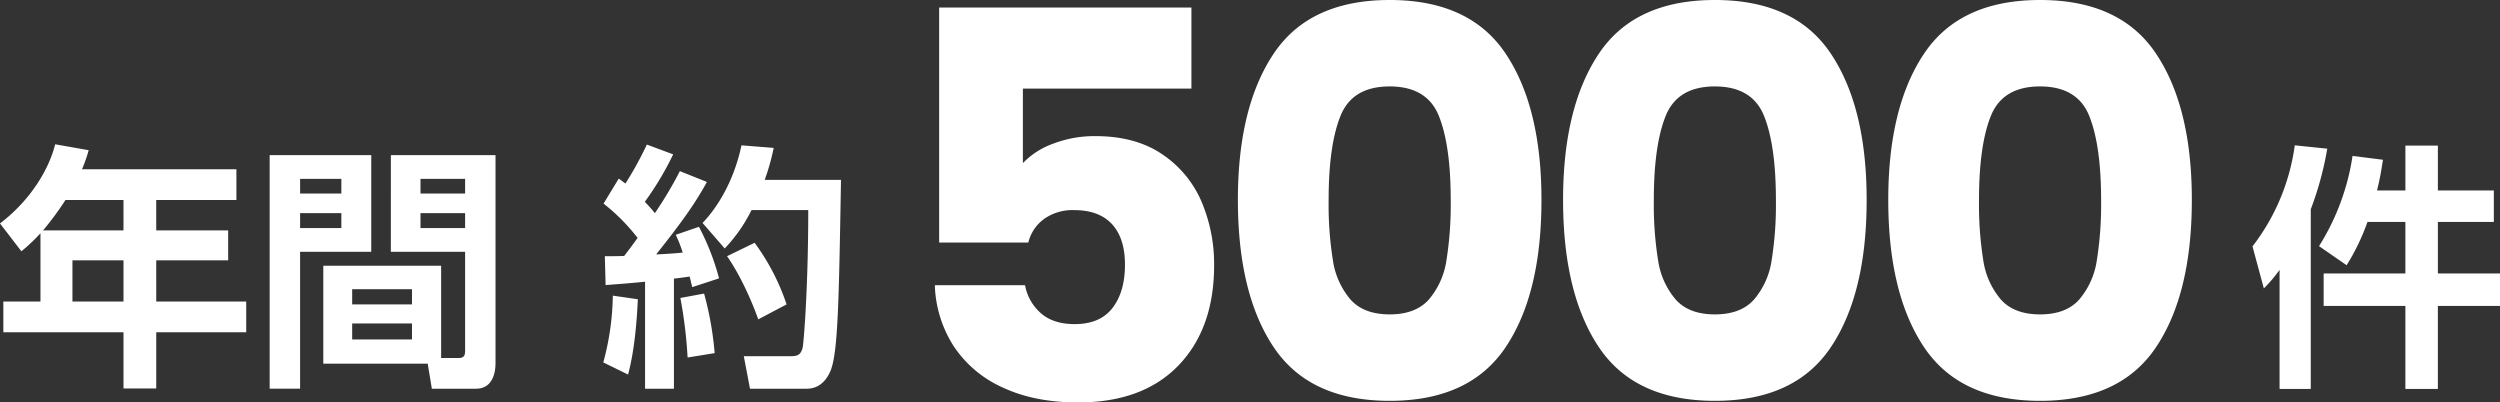 <svg xmlns="http://www.w3.org/2000/svg" width="814.532" height="131.12" viewBox="0 0 814.532 131.12">
  <rect x="0" y="0" width="814.532" height="131.12" fill="#333333" stroke="none"/>
  <g id="周辺ph_01" transform="translate(-1385.163 -10506.779)">
    <path id="パス_10" data-name="パス 10" d="M1436.066,10591.593H1459.5v-9.744h-23.436v-9.912h26.124v-10h-50.316a47.9,47.9,0,0,0,2.184-6.217l-10.92-1.932c-2.184,8.82-8.652,18.732-17.975,25.787l6.971,9.073a56.12,56.12,0,0,0,6.216-5.88v22.259h-12.095v10H1425.4v18.311h10.668v-18.311h29.316v-10h-29.316Zm-10.668,13.439h-16.632v-13.439H1425.4Zm0-23.184h-26.207a99.646,99.646,0,0,0,7.307-9.912h18.9Zm87.108,6.973H1536.7v32.171c0,1.176-.084,2.437-2.1,2.437h-5.712v-30.071H1490.5v31.92h34.02l1.344,8.146h14.364c5.544,0,6.384-5.376,6.384-8.4v-67.7h-34.1Zm6.888,28.559h-19.488v-5.208h19.488Zm0-11.424h-19.488V10601h19.488Zm2.772-40.907H1536.7v4.788h-14.532Zm0,11.172H1536.7v4.872h-14.532Zm-16.044-18.9h-33.1v76.1h9.913v-44.6h23.183Zm-9.743,23.771h-13.44v-4.872h13.44Zm0-11.256h-13.44v-4.788h13.44Zm88.451,33.264,8.148,1.177c-.336,7.643-1.177,17.219-3.192,24.527l-8.064-3.947A86.684,86.684,0,0,0,1584.83,10603.1Zm47.376,7.728c-1.848-5.292-5.629-14.111-10.164-20.58l8.987-4.367a72.686,72.686,0,0,1,10.416,20.075Zm2.1-45.443h24.865c-.673,38.389-.925,55.943-3.361,62.075-.588,1.345-2.52,5.964-7.812,5.964h-18.48l-2.015-10.584h14.951c2.352,0,3.529-.252,4.2-2.687.336-1.177,1.849-19.405,1.849-44.94h-18.48a50.307,50.307,0,0,1-8.737,12.516l-7.223-8.316c5.124-5.292,10.332-14.111,12.683-25.283l10.5.84A72.692,72.692,0,0,1,1634.305,10565.385Zm-21.42,15.288a78.367,78.367,0,0,1,6.553,16.8l-8.736,2.855c-.421-1.679-.589-2.436-.841-3.443-1.175.168-4.115.588-5.124.672v35.867h-9.407v-34.858c-5.88.588-9.66.839-12.852,1.091l-.252-9.408c3.192,0,4.7,0,6.3-.084,1.513-1.931,3.192-4.2,4.369-5.88a63.457,63.457,0,0,0-11.088-11.171l4.956-8.148c1.176.84,1.512,1.176,2.183,1.6a116.684,116.684,0,0,0,6.973-12.684l8.567,3.192a98.506,98.506,0,0,1-9.239,15.456,45.62,45.62,0,0,1,3.276,3.7,129.129,129.129,0,0,0,8.148-13.691l8.819,3.527c-3.359,6.049-6.887,11.509-16.547,23.6,2.52-.084,6.3-.336,8.651-.588a39.4,39.4,0,0,0-2.267-5.795Zm1.681,21.756a106.178,106.178,0,0,1,3.443,19.4l-8.819,1.429a148.207,148.207,0,0,0-2.352-19.4Zm162.123-29.826a52.015,52.015,0,0,1,4.048,20.593q0,20.591-11.616,32.647t-32.736,12.057q-14.082,0-24.464-4.841a37.453,37.453,0,0,1-16.016-13.464,38.984,38.984,0,0,1-6.16-19.889h29.392a15.825,15.825,0,0,0,5.1,9.065q4.047,3.608,11.088,3.607,8.271,0,12.32-5.28t4.048-14.08q0-8.621-4.224-13.2t-12.32-4.577a15.964,15.964,0,0,0-9.856,2.905,13.521,13.521,0,0,0-5.1,7.655h-29.04v-76.561h82.192v26.4h-54.912v24.288a25.609,25.609,0,0,1,9.856-6.336,37.572,37.572,0,0,1,13.728-2.464q13.2,0,21.912,5.983A35.244,35.244,0,0,1,1776.689,10572.6Zm61.247-65.823q-26.049,0-37.752,17.423t-11.7,47.7q0,30.624,11.7,48.047t37.752,17.424q26.044,0,37.752-17.424t11.7-48.047q0-30.271-11.7-47.7T1837.936,10506.779Zm18.48,84.919a25.344,25.344,0,0,1-5.72,12.672q-4.316,4.843-12.76,4.84t-12.76-4.84a25.3,25.3,0,0,1-5.72-12.672,114.884,114.884,0,0,1-1.408-19.8q0-17.776,3.872-27.369t16.016-9.591q12.144,0,16.016,9.591t3.872,27.369A115.1,115.1,0,0,1,1856.416,10591.7Zm87.471-84.919q-26.049,0-37.752,17.423t-11.7,47.7q0,30.624,11.7,48.047t37.752,17.424q26.045,0,37.752-17.424t11.7-48.047q0-30.271-11.7-47.7T1943.887,10506.779Zm18.48,84.919a25.35,25.35,0,0,1-5.72,12.672q-4.315,4.843-12.76,4.84t-12.76-4.84a25.3,25.3,0,0,1-5.72-12.672,114.788,114.788,0,0,1-1.408-19.8q0-17.776,3.872-27.369t16.016-9.591q12.144,0,16.016,9.591t3.872,27.369A115.081,115.081,0,0,1,1962.367,10591.7Zm87.471-84.919q-26.049,0-37.752,17.423t-11.7,47.7q0,30.624,11.7,48.047t37.752,17.424q26.045,0,37.752-17.424t11.7-48.047q0-30.271-11.7-47.7T2049.838,10506.779Zm18.48,84.919a25.344,25.344,0,0,1-5.72,12.672q-4.315,4.843-12.76,4.84t-12.76-4.84a25.3,25.3,0,0,1-5.72-12.672,114.884,114.884,0,0,1-1.408-19.8q0-17.776,3.872-27.369t16.016-9.591q12.144,0,16.016,9.591t3.872,27.369A115.1,115.1,0,0,1,2068.318,10591.7Zm131.377,4.178v10.584h-20.244v27.048h-10.584v-27.048h-26.628v-10.584h26.628v-16.8h-12.348a70.827,70.827,0,0,1-6.8,14.113l-8.988-6.217a76.26,76.26,0,0,0,10.92-29.4l9.912,1.261c-.42,2.6-.756,5.208-1.931,10h9.239v-14.615h10.584v14.615h18.228v10.248h-18.228v16.8Zm-56.279-40.655a105.709,105.709,0,0,1-5.376,19.74v58.547h-10.164V10594.7a47.18,47.18,0,0,1-5.124,6.048l-3.7-13.691a69.085,69.085,0,0,0,13.777-32.928Z" fill="#fff"/>
  </g>
</svg>
